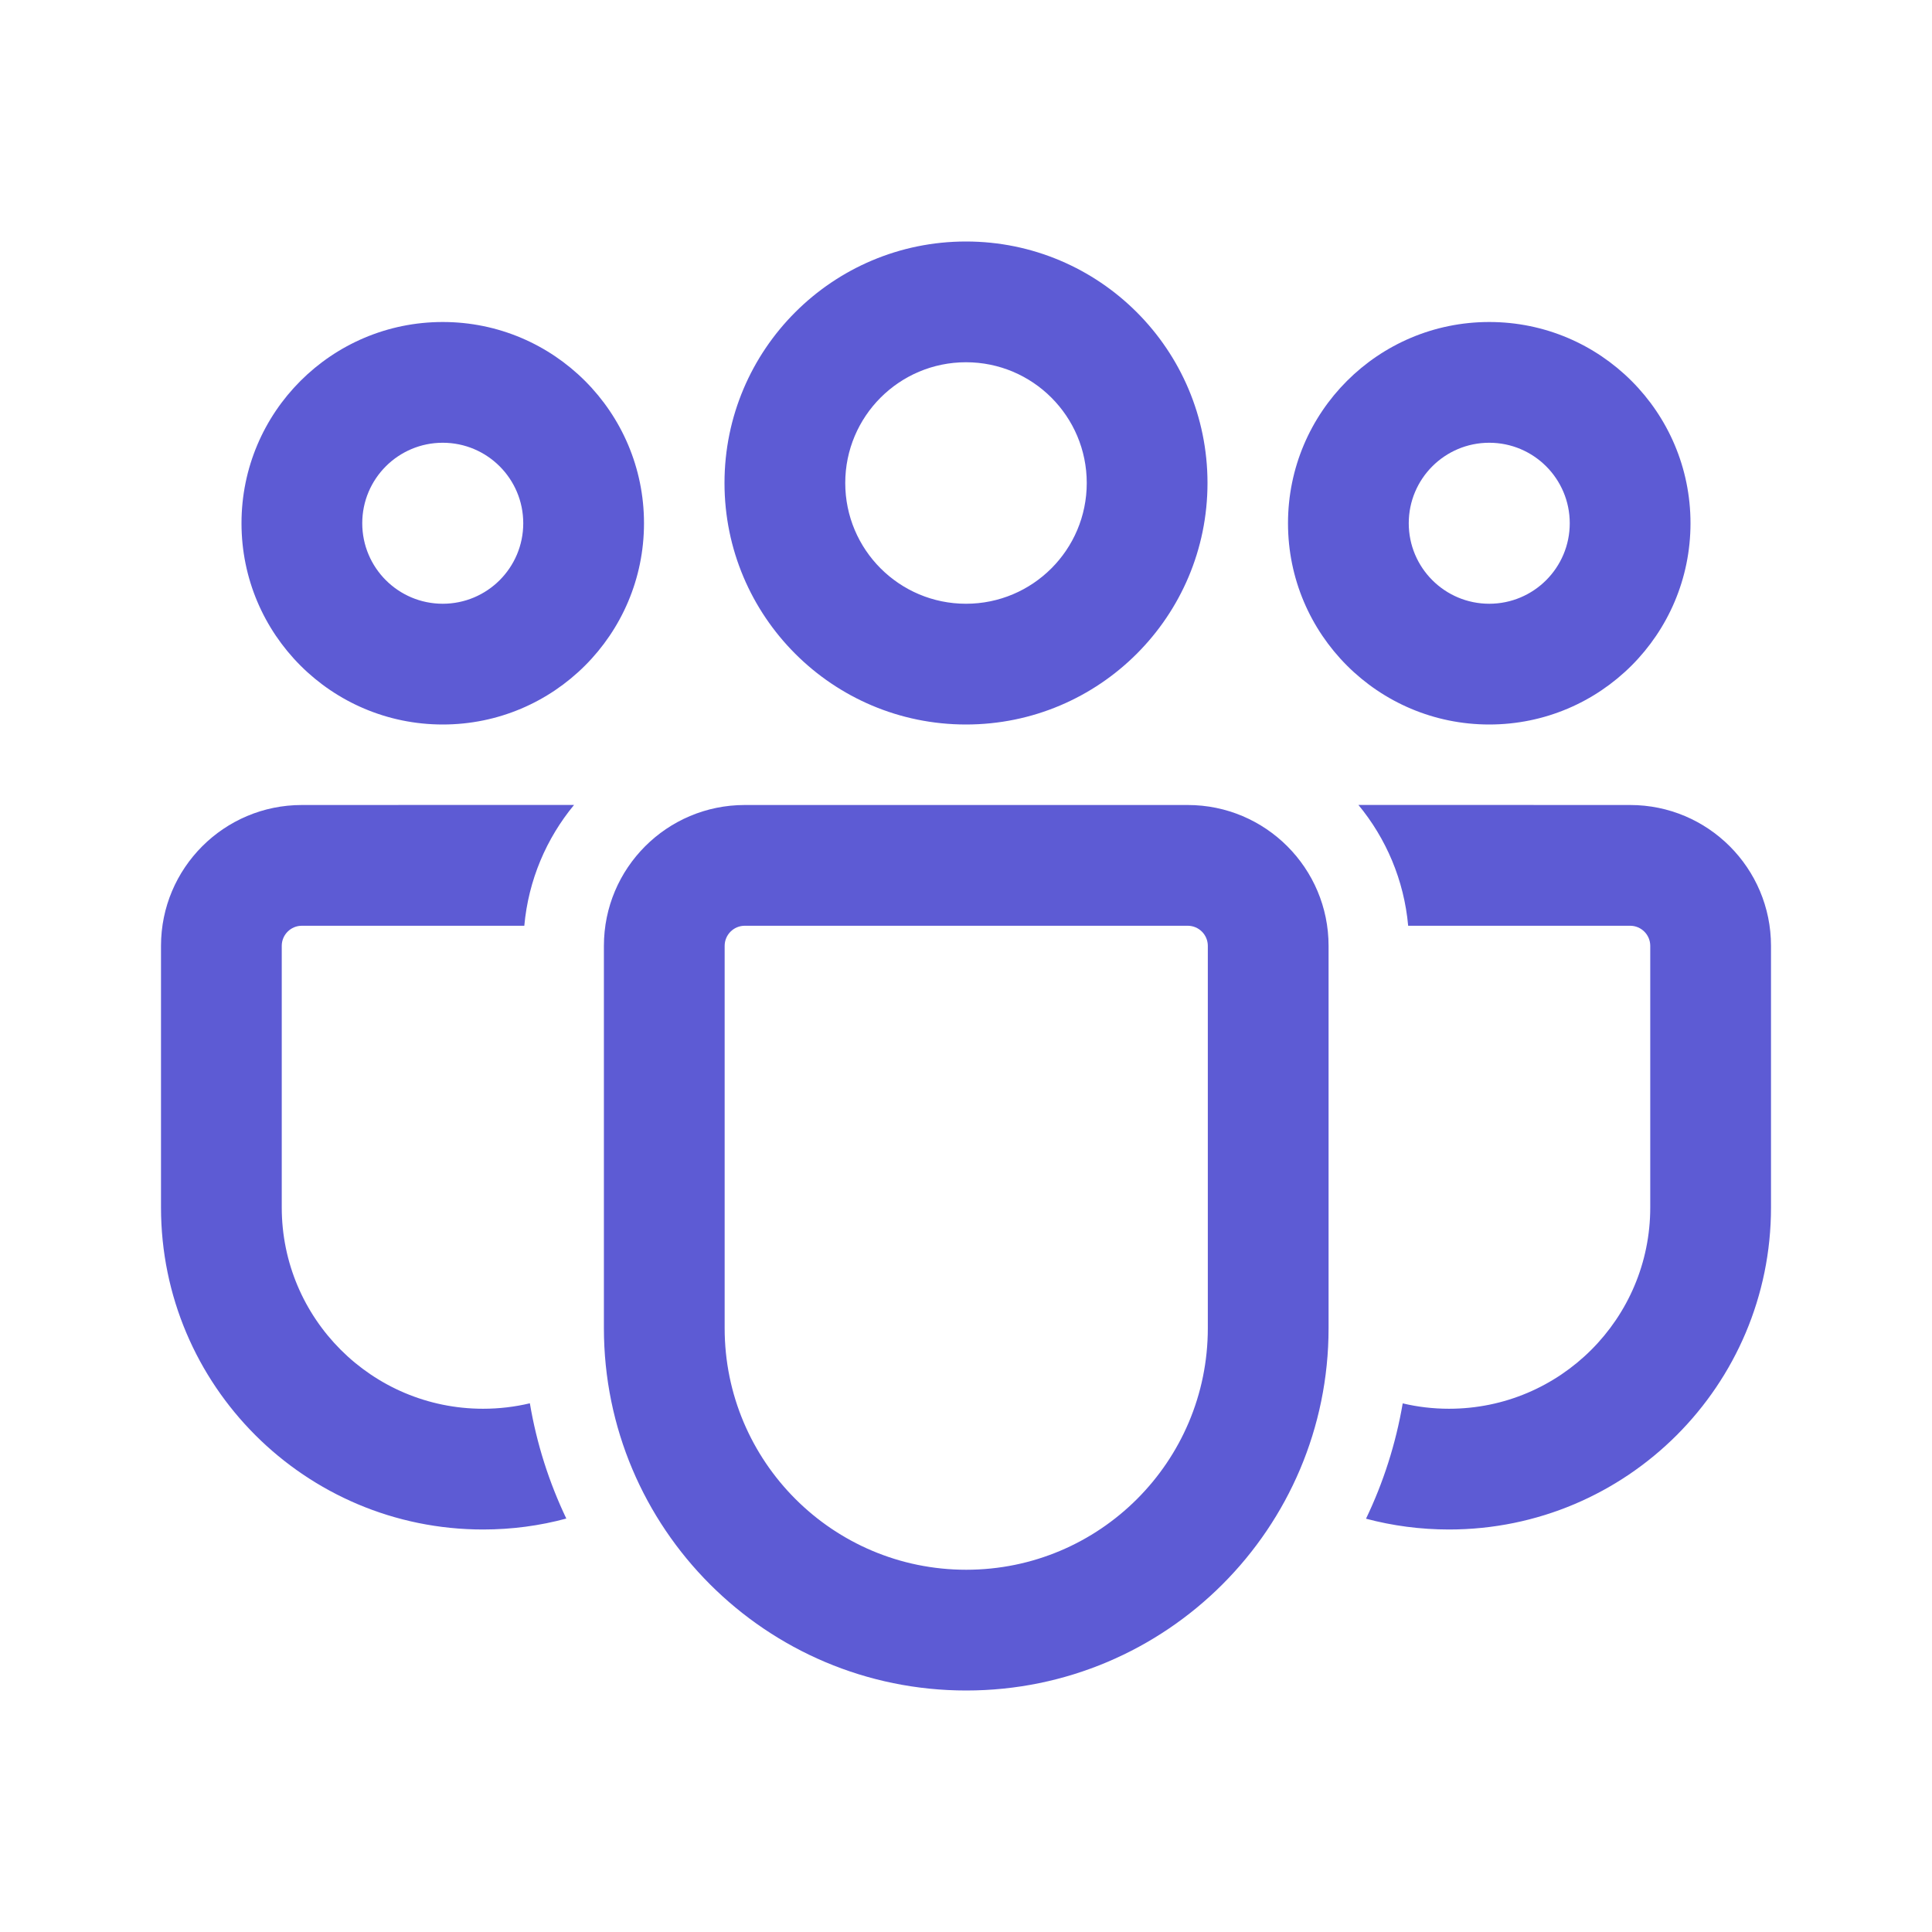 <svg width="400" height="400" viewBox="0 0 400 400" fill="none" xmlns="http://www.w3.org/2000/svg">
<path d="M245.9 166.667C262.008 166.667 275.067 179.725 275.067 195.833V274.983C275.067 316.413 241.48 350 200.05 350C158.619 350 125.032 316.413 125.032 274.983V195.833C125.032 179.725 138.09 166.667 154.199 166.667H245.9ZM245.9 191.667H154.199C151.898 191.667 150.032 193.532 150.032 195.833V274.983C150.032 302.607 172.425 325 200.05 325C227.673 325 250.067 302.607 250.067 274.983V195.833C250.067 193.532 248.202 191.667 245.9 191.667ZM62.5 166.667L118.855 166.651C113.132 173.575 109.404 182.208 108.552 191.67L62.5 191.667C60.199 191.667 58.333 193.532 58.333 195.833V249.98C58.333 273.003 76.997 291.667 100.021 291.667C103.354 291.667 106.596 291.275 109.703 290.537C111.114 298.935 113.693 306.945 117.248 314.4C111.763 315.883 105.983 316.667 100.021 316.667C63.19 316.667 33.333 286.81 33.333 249.98V195.833C33.333 179.725 46.392 166.667 62.5 166.667ZM281.245 166.651L337.5 166.667C353.608 166.667 366.667 179.725 366.667 195.833V250C366.667 286.818 336.818 316.667 300 316.667C294.06 316.667 288.3 315.89 282.818 314.432C286.4 306.962 288.98 298.952 290.417 290.552C293.487 291.283 296.698 291.667 300 291.667C323.012 291.667 341.667 273.012 341.667 250V195.833C341.667 193.532 339.802 191.667 337.5 191.667L291.547 191.67C290.695 182.208 286.967 173.575 281.245 166.651ZM200 50C227.615 50 250 72.386 250 100C250 127.614 227.615 150 200 150C172.385 150 150 127.614 150 100C150 72.386 172.385 50 200 50ZM308.333 66.667C331.345 66.667 350 85.322 350 108.333C350 131.345 331.345 150 308.333 150C285.322 150 266.667 131.345 266.667 108.333C266.667 85.322 285.322 66.667 308.333 66.667ZM91.667 66.667C114.678 66.667 133.333 85.322 133.333 108.333C133.333 131.345 114.678 150 91.667 150C68.655 150 50 131.345 50 108.333C50 85.322 68.655 66.667 91.667 66.667ZM200 75C186.193 75 175 86.193 175 100C175 113.807 186.193 125 200 125C213.807 125 225 113.807 225 100C225 86.193 213.807 75 200 75ZM308.333 91.667C299.128 91.667 291.667 99.129 291.667 108.333C291.667 117.538 299.128 125 308.333 125C317.538 125 325 117.538 325 108.333C325 99.129 317.538 91.667 308.333 91.667ZM91.667 91.667C82.462 91.667 75 99.129 75 108.333C75 117.538 82.462 125 91.667 125C100.871 125 108.333 117.538 108.333 108.333C108.333 99.129 100.871 91.667 91.667 91.667Z" fill="#5D5BD4"/>
</svg>
